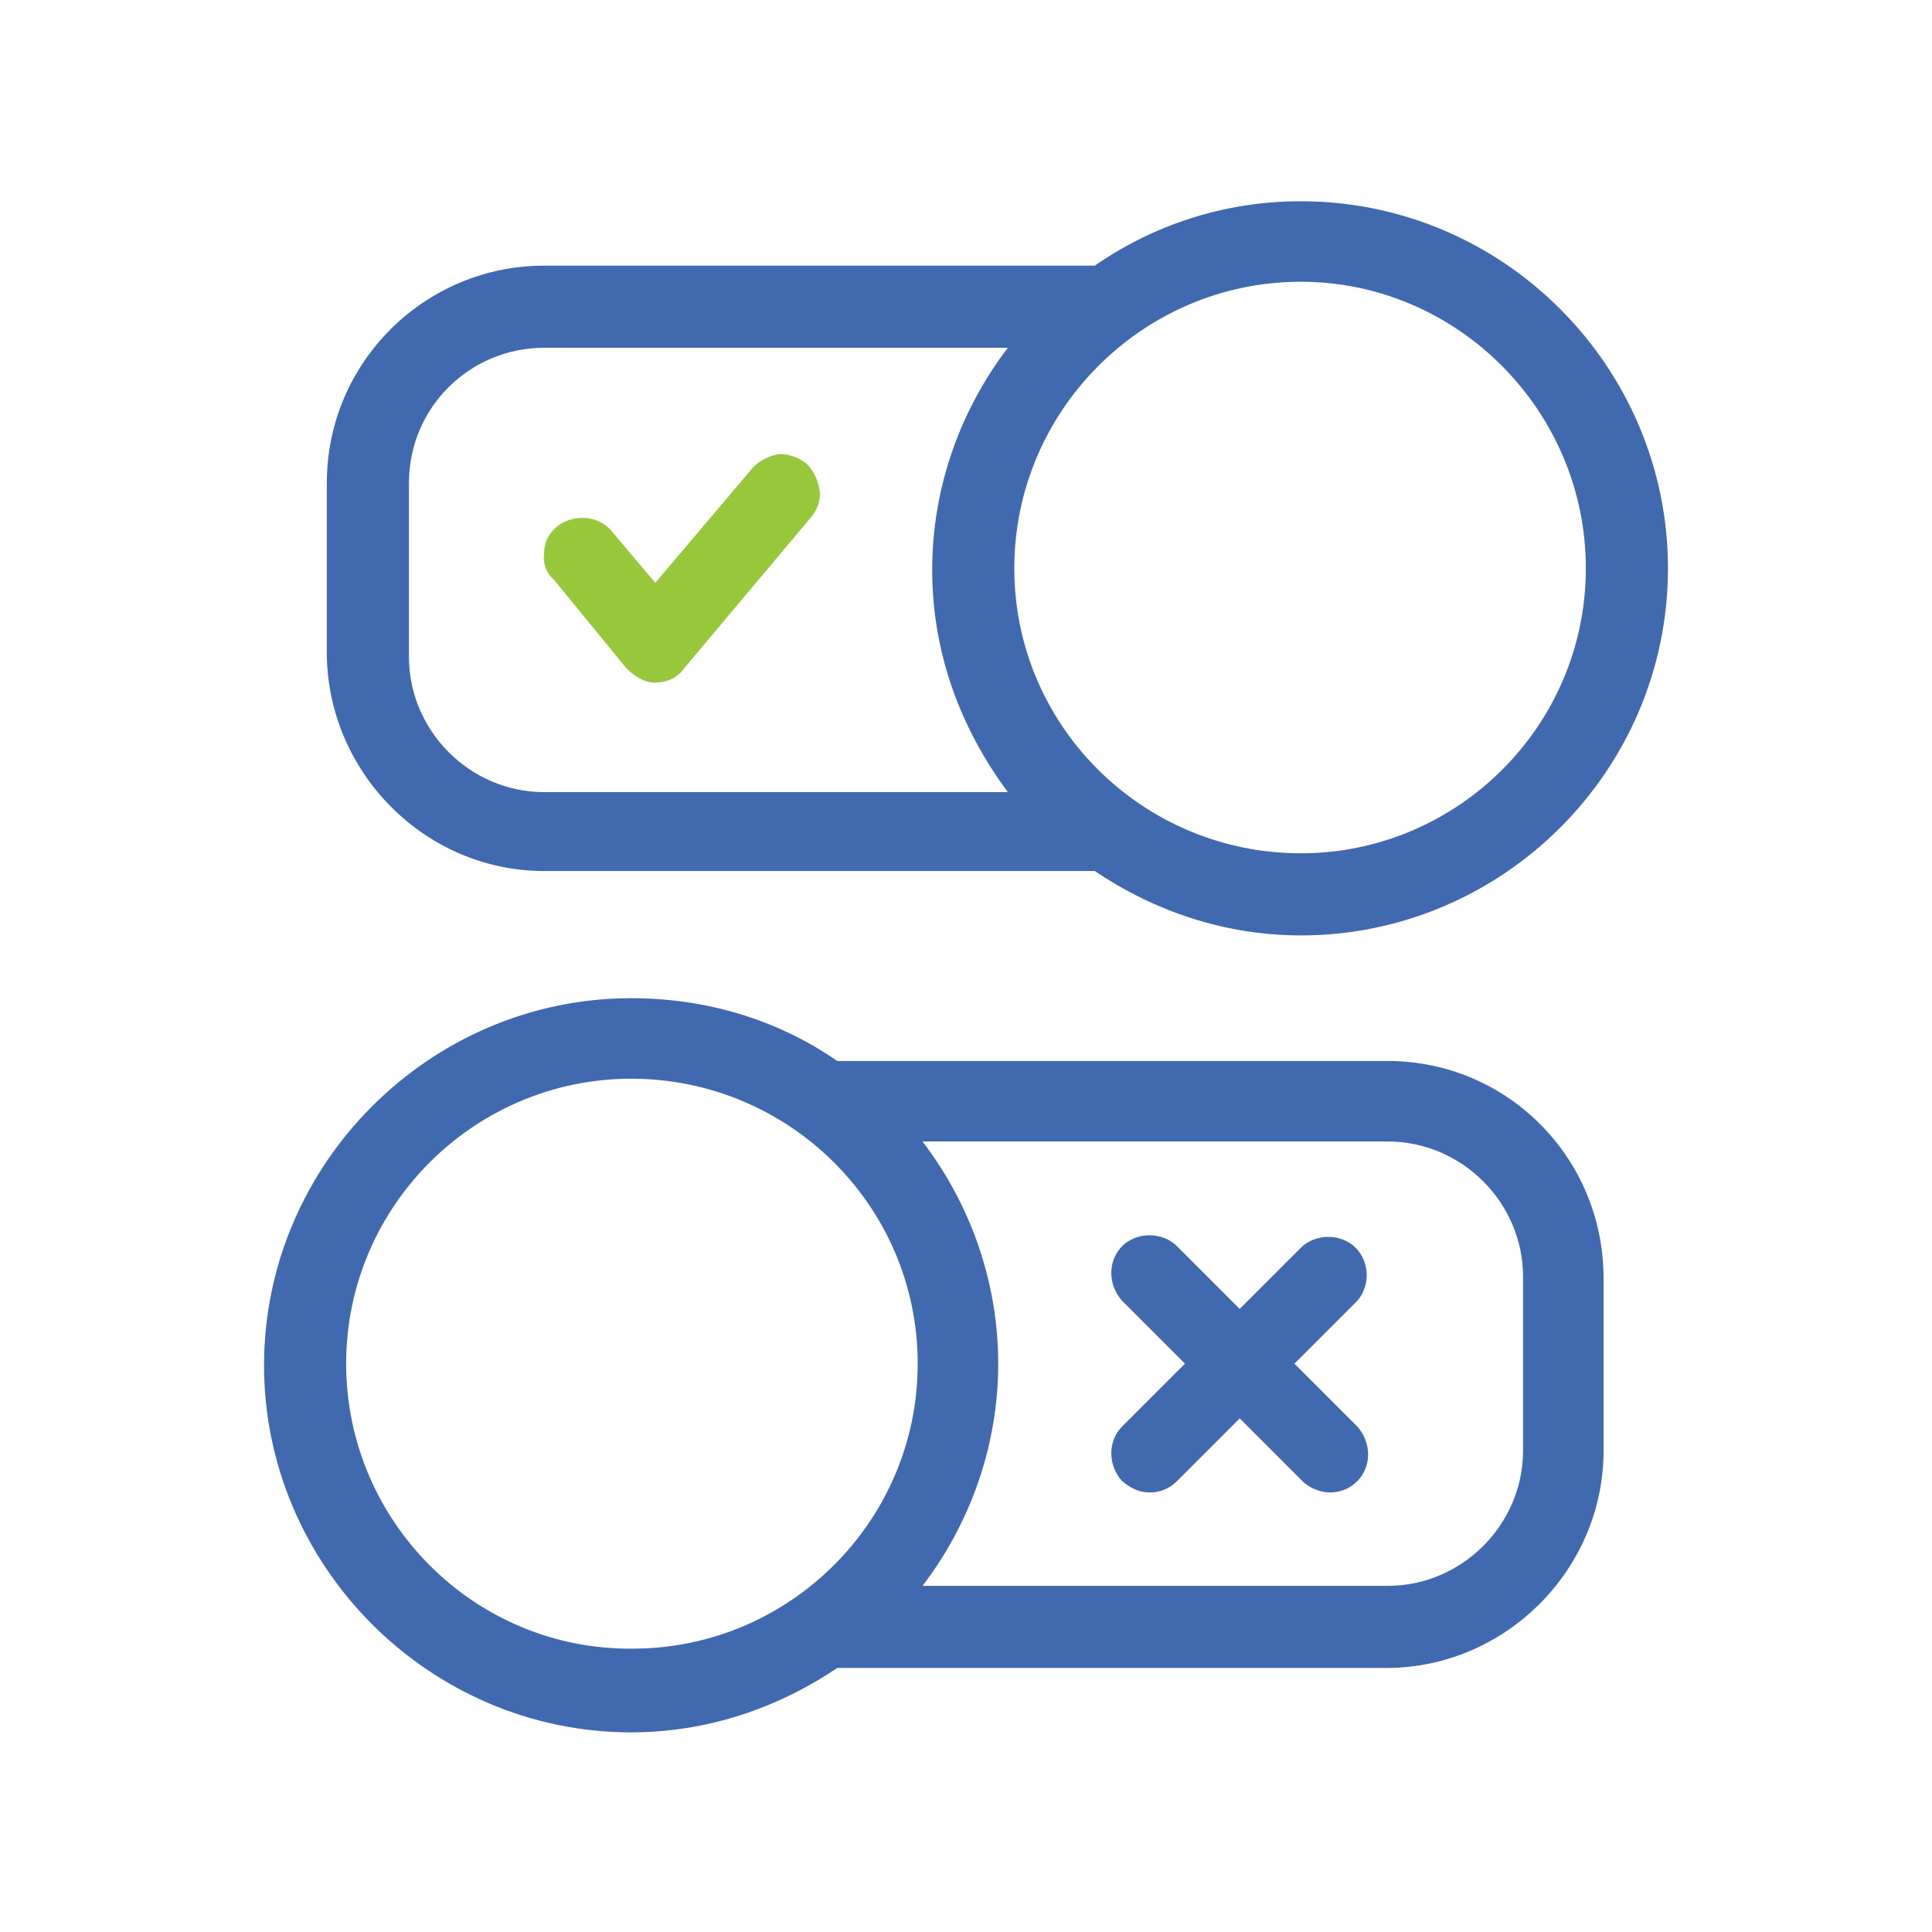 <?xml version="1.0" encoding="UTF-8"?>
<svg width="120px" height="120px" viewBox="0 0 120 120" version="1.1" xmlns="http://www.w3.org/2000/svg" xmlns:xlink="http://www.w3.org/1999/xlink">
    <!-- Generator: Sketch 62 (91390) - https://sketch.com -->
    <title>Icons/ic_ab_CMP</title>
    <desc>Created with Sketch.</desc>
    <g id="Icons/ic_ab_CMP" stroke="none" stroke-width="1" fill="none" fill-rule="evenodd">
        <g id="Group" transform="translate(16, 12)" fill-rule="nonzero">
            <path d="M17.8,42.1 L52,42.1 C55.7,44.6 60.1,46.1 64.8,46.1 C77.3,46.1 87.6,35.9 87.6,23.3 C87.6,10.8 77.4,0.5 64.8,0.5 C60,0.5 55.6,2 52,4.5 L17.8,4.5 C10.4,4.5 4.3,10.5 4.3,18 L4.3,28.7 C4.4,36 10.4,42.1 17.8,42.1 Z M82.5,23.3 C82.5,33.1 74.5,41 64.8,41 C55,41 47,33.1 47,23.3 C47,13.5 55,5.5 64.8,5.5 C74.5,5.5 82.5,13.5 82.5,23.3 Z M9.4,18 C9.4,13.3 13.2,9.6 17.8,9.6 L46.6,9.6 C43.7,13.4 41.9,18.2 41.9,23.4 C41.9,28.6 43.7,33.3 46.6,37.2 L17.8,37.2 C13.2,37.2 9.4,33.4 9.4,28.8 L9.4,18 Z" id="Shape" fill="#4069B0"></path>
            <path d="M22.9,29.5 C23.4,30 24,30.4 24.7,30.4 C25.4,30.4 26.1,30.1 26.5,29.5 L34.4,20.1 C34.8,19.6 35,19 34.9,18.4 C34.8,17.8 34.5,17.2 34.1,16.8 C33.6,16.4 33,16.2 32.4,16.2 C31.8,16.3 31.2,16.6 30.8,17 L24.7,24.2 L22,21 C21.2,20 19.6,19.9 18.6,20.7 C18.1,21.1 17.8,21.7 17.8,22.3 C17.7,22.9 17.9,23.6 18.4,24 L22.9,29.5 Z" id="Path" fill="#97C83B"></path>
            <path d="M70.2,53.9 L36,53.9 C32.4,51.4 28,50 23.2,50 C10.7,50 0.4,60.3 0.4,72.8 C0.4,85.3 10.7,95.6 23.2,95.6 C27.9,95.6 32.3,94.1 36,91.6 L70.1,91.6 C77.5,91.6 83.6,85.5 83.6,78.1 L83.6,67.4 C83.6,59.9 77.6,53.9 70.2,53.9 Z M5.5,72.7 C5.5,62.9 13.5,55 23.2,55 C33,55 41,62.9 41,72.7 C41,82.5 33,90.4 23.3,90.4 C13.5,90.5 5.5,82.5 5.5,72.7 Z M78.6,78.1 C78.6,82.7 74.8,86.5 70.2,86.5 L41.3,86.5 C44.2,82.7 46,77.9 46,72.7 C46,67.5 44.2,62.7 41.3,58.9 L70.2,58.9 C74.8,58.9 78.6,62.7 78.6,67.3 L78.6,78.1 Z" id="Shape" fill="#4069B0"></path>
            <path d="M68.2,65.5 C67.3,64.6 65.7,64.6 64.8,65.5 L61,69.3 L57.1,65.4 C56.2,64.5 54.6,64.5 53.7,65.4 C52.8,66.3 52.8,67.8 53.7,68.8 L57.6,72.7 L53.7,76.6 C52.8,77.5 52.8,79 53.7,80 C54.2,80.4 54.7,80.7 55.4,80.7 C56,80.7 56.6,80.5 57.1,80 L61,76.1 L64.9,80 C65.3,80.4 66,80.7 66.6,80.7 C67.2,80.7 67.8,80.5 68.3,80 C69.2,79.1 69.2,77.6 68.3,76.6 L64.4,72.7 L68.3,68.8 C69.1,67.9 69.1,66.4 68.2,65.5 Z" id="Path" fill="#4069B0"></path>
        </g>
    </g>
</svg>